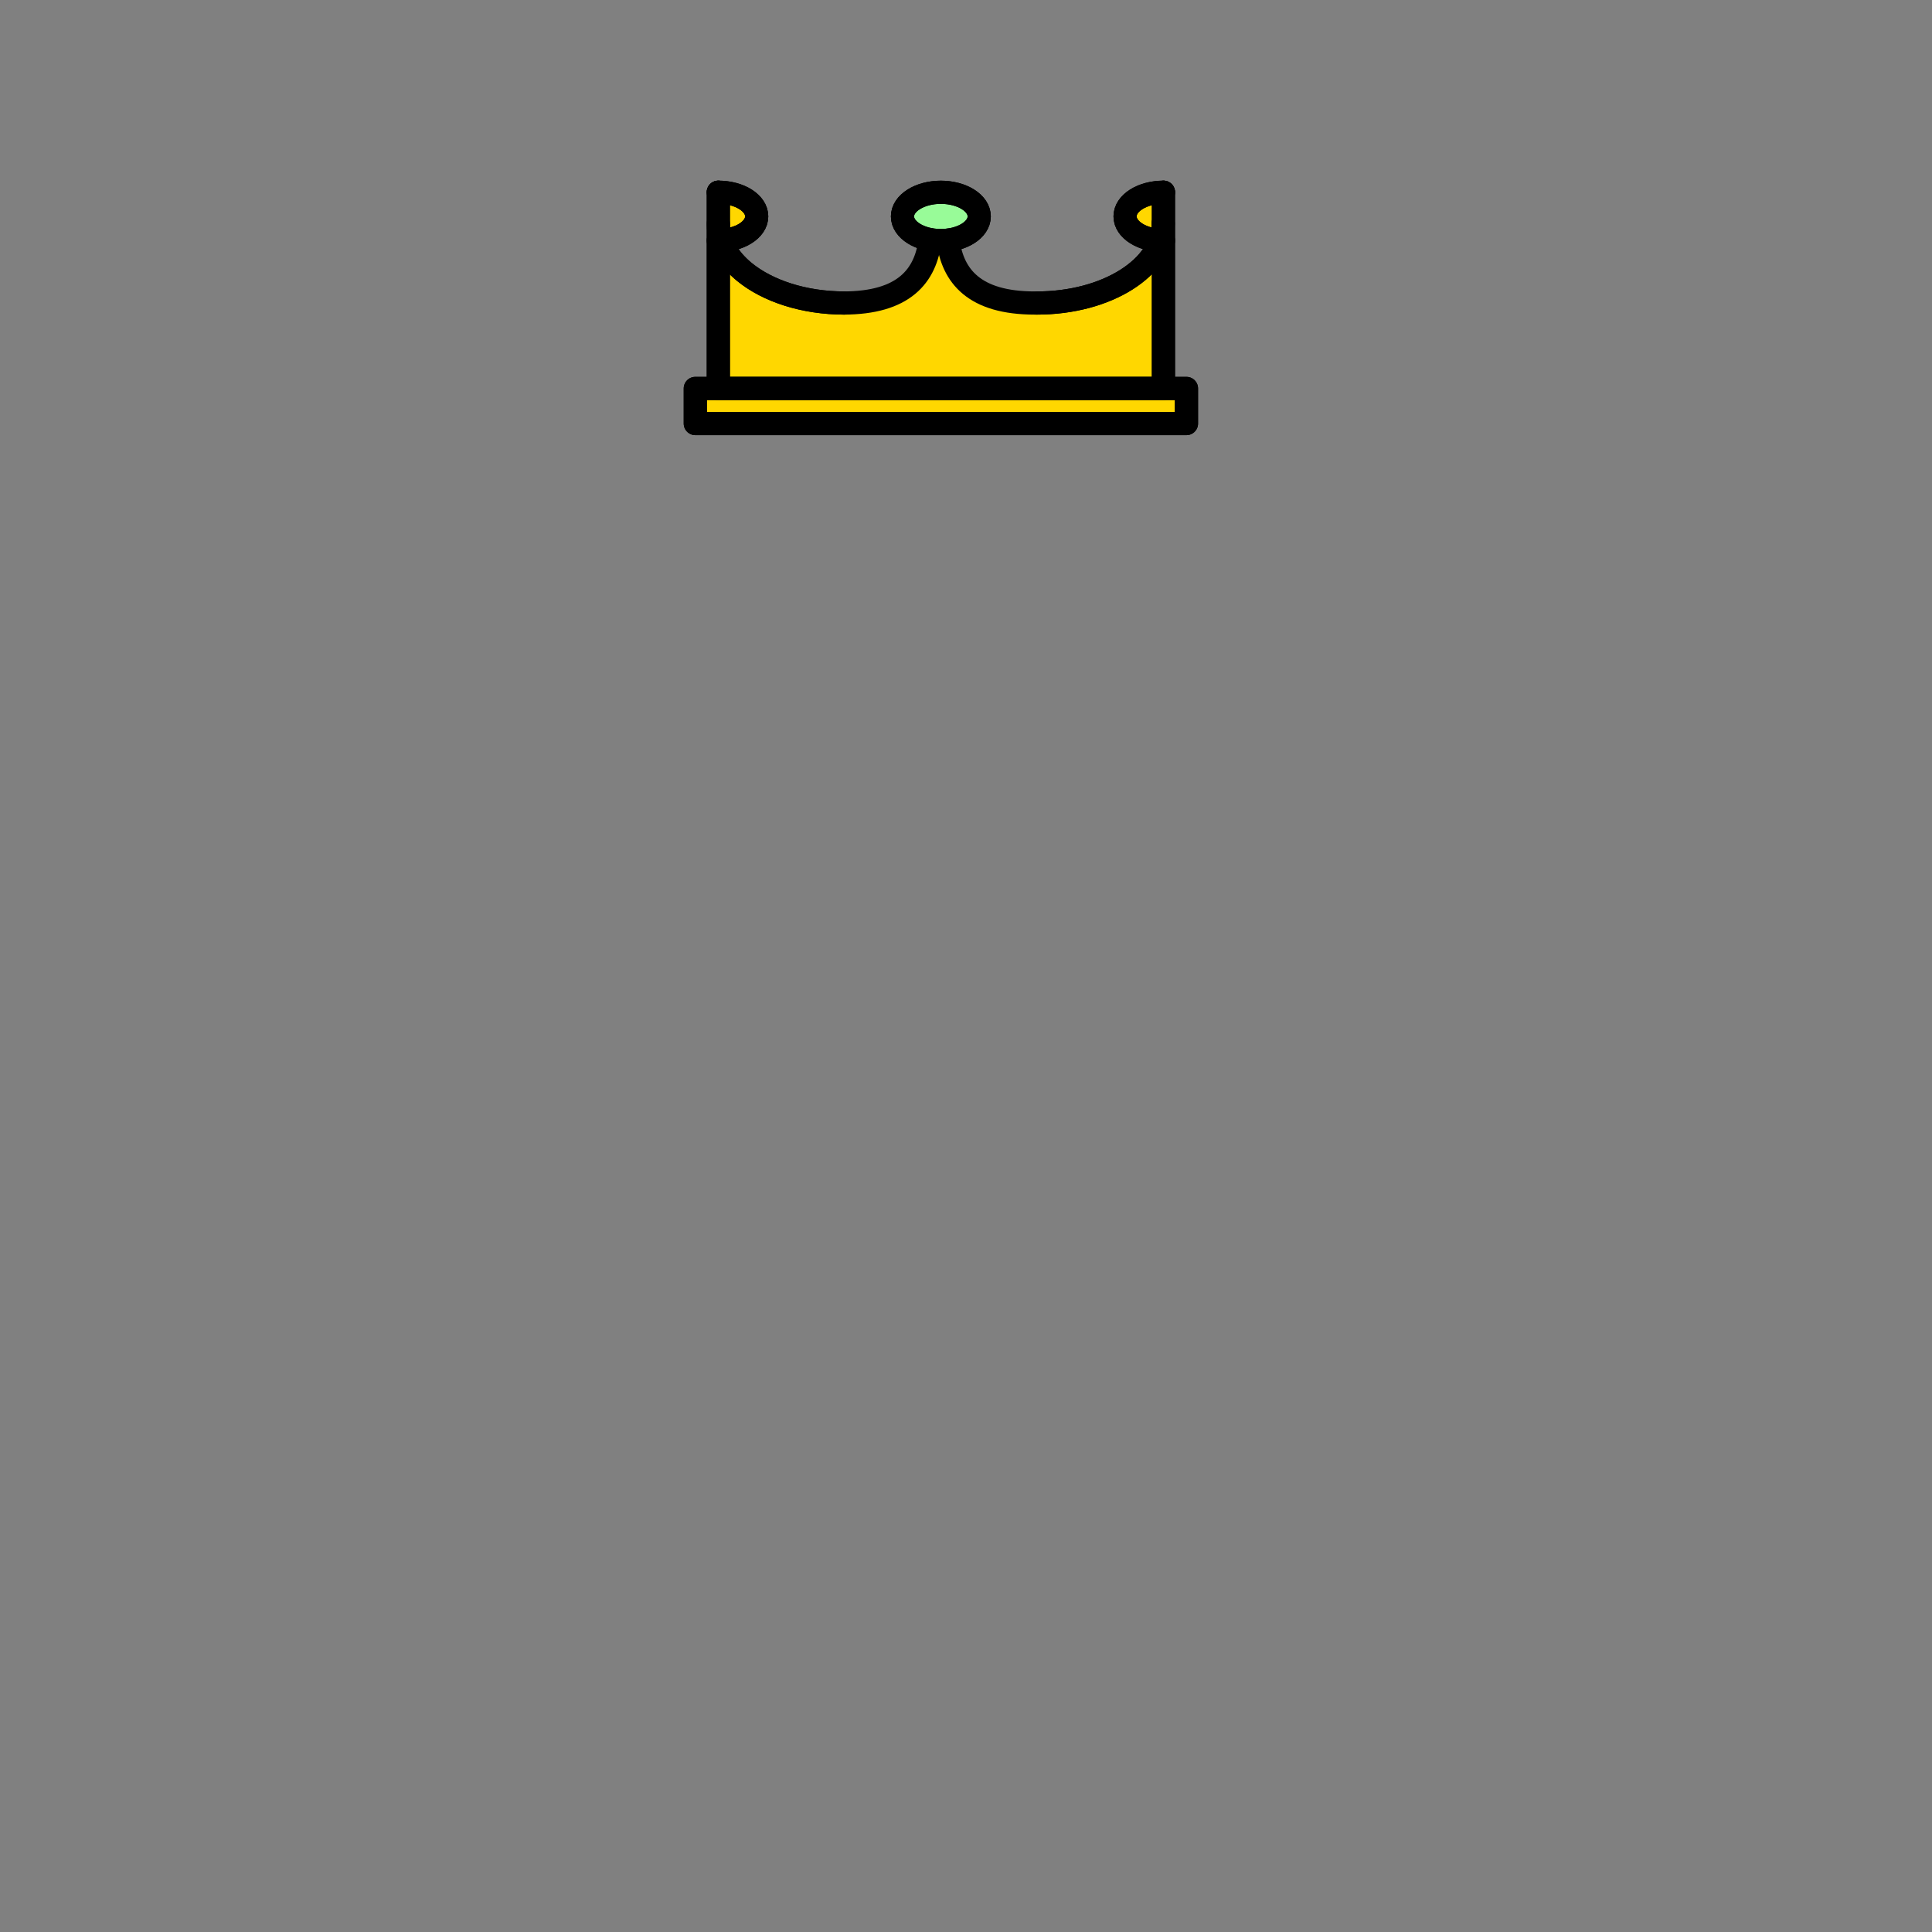 <svg id="crown" width="500" height="500" viewBox="0 0 500 500" xmlns="http://www.w3.org/2000/svg"><rect x="0" y="0" width="500" height="500" fill="#808080" stroke="none"/><g id="crown-228" fill="none"><desc>Crown emoji designed by OpenMoji. License: CC BY-SA 4.0</desc><path d="M307.056 100.53H179.944v9.083h127.112v-9.083Zm-63.564-38.27c5.485 0 9.931-2.798 9.931-6.25s-4.446-6.25-9.931-6.25c-5.484 0-9.93 2.798-9.93 6.25s4.446 6.25 9.93 6.25Z" fill="#fff"/><path d="M307.056 100.53H179.944v9.083h127.112v-9.083ZM185.903 49.75c5.484 0 9.93 2.798 9.93 6.25s-4.446 6.25-9.93 6.25m115.194 0c-5.484 0-9.93-2.798-9.93-6.25s4.446-6.25 9.93-6.25" fill="gold"/><path d="M301.032 57.868c0 11.351-14.621 20.554-32.657 20.554h-.569c-18.036 0-22.727-9.203-22.727-20.554h-4.118c0 11.351-4.691 20.554-22.727 20.554h.326c-10.55 0-19.932-3.15-25.902-8.035-4.237-3.467-6.755-7.808-6.755-12.519V49.75v50.78h115.194V49.75" fill="gold"/><path d="M243.492 62.26c5.485 0 9.931-2.798 9.931-6.25s-4.446-6.25-9.931-6.25c-5.484 0-9.93 2.798-9.93 6.25s4.446 6.25 9.93 6.25Z" fill="PaleGreen"/><path d="M307.056 100.53H179.944v9.083h127.112v-9.083ZM185.903 49.75v50.78h115.194V49.75" stroke="#000" stroke-width="6" stroke-miterlimit="10" stroke-linecap="round" stroke-linejoin="round"/><path d="M185.903 49.75c5.484 0 9.93 2.798 9.93 6.25s-4.446 6.25-9.93 6.25" stroke="#000" stroke-width="6" stroke-miterlimit="10" stroke-linecap="round" stroke-linejoin="round"/><path d="M218.56 78.422c-10.55 0-19.932-3.15-25.903-8.035-4.236-3.467-6.754-7.808-6.754-12.519m115.129 0c0 11.351-14.621 20.554-32.657 20.554M243.492 62.26c5.485 0 9.931-2.798 9.931-6.25s-4.446-6.25-9.931-6.25c-5.484 0-9.93 2.798-9.93 6.25s4.446 6.25 9.93 6.25Z" stroke="#000" stroke-width="6" stroke-miterlimit="10" stroke-linecap="round" stroke-linejoin="round"/><path d="M301.097 62.25c-5.484 0-9.93-2.798-9.93-6.25s4.446-6.25 9.93-6.25m5.959 50.78H179.944v9.083h127.112v-9.083ZM185.903 49.75c5.484 0 9.93 2.798 9.93 6.25s-4.446 6.25-9.93 6.25" stroke="#000" stroke-width="6" stroke-miterlimit="10" stroke-linecap="round" stroke-linejoin="round"/><path d="M301.097 62.25c-5.484 0-9.93-2.798-9.93-6.25s4.446-6.25 9.93-6.25" stroke="#000" stroke-width="6" stroke-miterlimit="10" stroke-linecap="round" stroke-linejoin="round"/><path d="M240.713 62.093c-1.167 9.325-6.744 16.329-22.479 16.329h.326c-10.55 0-19.932-3.15-25.902-8.035-4.237-3.467-6.755-7.808-6.755-12.519V49.75v50.78h115.194V49.75" stroke="#000" stroke-width="6" stroke-miterlimit="10" stroke-linecap="round" stroke-linejoin="round"/><path d="M301.032 57.868c0 11.351-14.621 20.554-32.657 20.554h-.569c-15.702 0-21.289-6.975-22.472-16.27" stroke="#000" stroke-width="6" stroke-miterlimit="10" stroke-linecap="round" stroke-linejoin="round"/><path d="M243.492 62.26c5.485 0 9.931-2.798 9.931-6.25s-4.446-6.25-9.931-6.25c-5.484 0-9.93 2.798-9.93 6.25s4.446 6.25 9.93 6.25Z" stroke="#000" stroke-width="6" stroke-miterlimit="10" stroke-linecap="round" stroke-linejoin="round"/></g></svg>